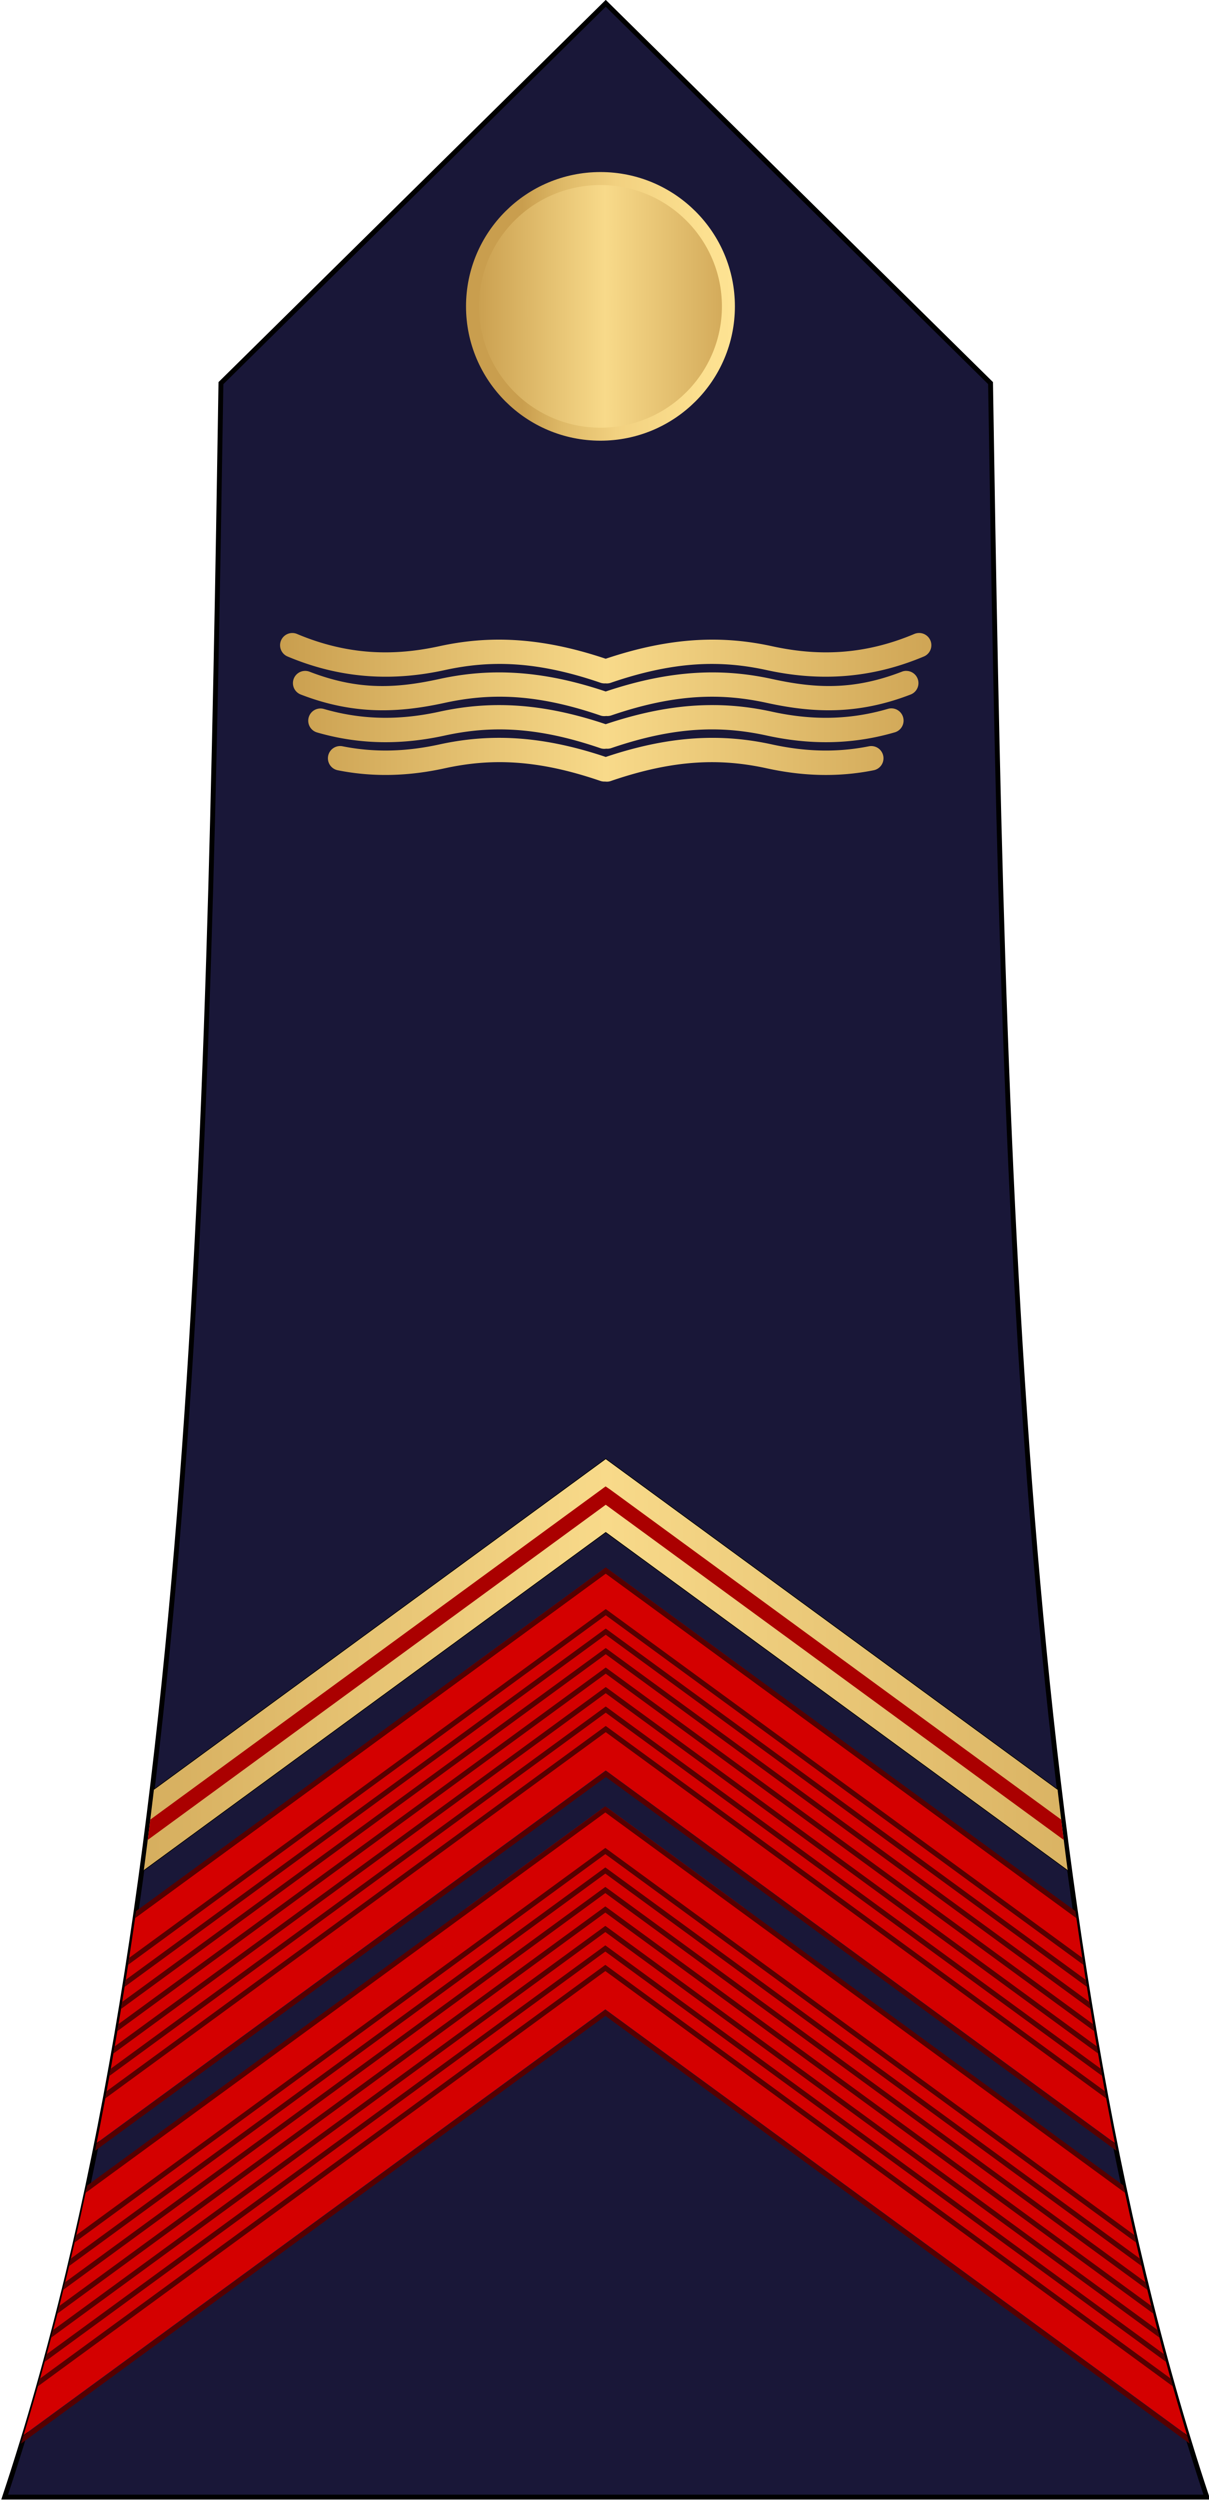 <?xml version="1.0" encoding="UTF-8" standalone="no"?>
<!-- Created with Inkscape (http://www.inkscape.org/) -->

<svg
   xmlns:dc="http://purl.org/dc/elements/1.1/"
   xmlns:cc="http://creativecommons.org/ns#"
   xmlns:rdf="http://www.w3.org/1999/02/22-rdf-syntax-ns#"
   xmlns:svg="http://www.w3.org/2000/svg"
   xmlns="http://www.w3.org/2000/svg"
   xmlns:xlink="http://www.w3.org/1999/xlink"
   xmlns:sodipodi="http://sodipodi.sourceforge.net/DTD/sodipodi-0.dtd"
   xmlns:inkscape="http://www.inkscape.org/namespaces/inkscape"
   width="65.828mm"
   height="136.045mm"
   viewBox="0 0 233.25 482.051"
   id="svg5964"
   version="1.1"
   inkscape:version="0.91 r13725"
   sodipodi:docname="02.Burkina Faso Air Force-CPL.svg">
  <defs
     id="defs5966">
    <linearGradient
       id="linearGradient11276">
      <stop
         id="stop11278"
         offset="0"
         style="stop-color:#c99e4e;stop-opacity:1" />
      <stop
         style="stop-color:#f8da8a;stop-opacity:1"
         offset="0.5"
         id="stop11280" />
      <stop
         id="stop11282"
         offset="1"
         style="stop-color:#cfa555;stop-opacity:1" />
    </linearGradient>
    <linearGradient
       y2="410.023"
       x2="397.753"
       y1="510.481"
       x1="274.913"
       gradientUnits="userSpaceOnUse"
       id="linearGradient12721">
      <stop
         id="stop12731"
         style="stop-color:#C99E4E"
         offset="0.131" />
      <stop
         id="stop12729"
         style="stop-color:#DFBA68"
         offset="0.29" />
      <stop
         id="stop12727"
         style="stop-color:#F2D180"
         offset="0.49" />
      <stop
         id="stop12725"
         style="stop-color:#FCE090"
         offset="0.832" />
      <stop
         id="stop12723"
         style="stop-color:#FFE595"
         offset="1" />
    </linearGradient>
    <clipPath
       clipPathUnits="userSpaceOnUse"
       id="clipPath4825">
      <path
         sodipodi:nodetypes="cccccc"
         inkscape:connector-curvature="0"
         id="path4827"
         d="m -763.18,710.394 c 73.754,221.786 79.359,521.455 84.148,822.058 l 149.712,147.71 149.712,-147.71 c 4.789,-300.603 10.394,-600.272 84.148,-822.058 z"
         style="fill:none;fill-opacity:1;fill-rule:evenodd;stroke:#000000;stroke-width:1.89px;stroke-linecap:butt;stroke-linejoin:miter;stroke-opacity:1" />
    </clipPath>
    <clipPath
       clipPathUnits="userSpaceOnUse"
       id="clipPath4825-5">
      <path
         sodipodi:nodetypes="cccccc"
         inkscape:connector-curvature="0"
         id="path4827-3"
         d="m -763.18,710.394 c 73.754,221.786 79.359,521.455 84.148,822.058 l 149.712,147.71 149.712,-147.71 c 4.789,-300.603 10.394,-600.272 84.148,-822.058 z"
         style="fill:none;fill-opacity:1;fill-rule:evenodd;stroke:#000000;stroke-width:1.89px;stroke-linecap:butt;stroke-linejoin:miter;stroke-opacity:1" />
    </clipPath>
    <linearGradient
       y2="534.805"
       x2="-577.64"
       y1="534.805"
       x1="-611.47"
       gradientTransform="matrix(0.424,0,0,0.424,-527.191,-130.07)"
       gradientUnits="userSpaceOnUse"
       id="linearGradient5747"
       xlink:href="#linearGradient11276"
       inkscape:collect="always" />
    <linearGradient
       y2="718.364"
       x2="-2046.464"
       y1="718.364"
       x1="-2147.954"
       gradientTransform="matrix(0.141,0,0,0.141,-482.83,-4.9)"
       gradientUnits="userSpaceOnUse"
       id="linearGradient5749"
       xlink:href="#linearGradient12721"
       inkscape:collect="always" />
    <clipPath
       clipPathUnits="userSpaceOnUse"
       id="clipPath4825-6">
      <path
         sodipodi:nodetypes="cccccc"
         inkscape:connector-curvature="0"
         id="path4827-9"
         d="m -763.18,710.394 c 73.754,221.786 79.359,521.455 84.148,822.058 l 149.712,147.71 149.712,-147.71 c 4.789,-300.603 10.394,-600.272 84.148,-822.058 z"
         style="fill:none;fill-opacity:1;fill-rule:evenodd;stroke:#000000;stroke-width:1.89px;stroke-linecap:butt;stroke-linejoin:miter;stroke-opacity:1" />
    </clipPath>
    <clipPath
       id="clipPath5880"
       clipPathUnits="userSpaceOnUse">
      <path
         style="fill:none;fill-opacity:1;fill-rule:evenodd;stroke:#000000;stroke-width:0.265px;stroke-linecap:butt;stroke-linejoin:miter;stroke-opacity:1"
         d="m -608.554,215.813 c 10.322,-31.041 11.107,-72.982 11.777,-115.054 l 20.954,-20.673 20.954,20.673 c 0.67,42.072 1.455,84.013 11.777,115.054 z"
         id="path5882"
         inkscape:connector-curvature="0"
         sodipodi:nodetypes="cccccc" />
    </clipPath>
    <clipPath
       id="clipPath5886"
       clipPathUnits="userSpaceOnUse">
      <path
         style="fill:none;fill-opacity:1;fill-rule:evenodd;stroke:#000000;stroke-width:0.265px;stroke-linecap:butt;stroke-linejoin:miter;stroke-opacity:1"
         d="m -608.554,215.813 c 10.322,-31.041 11.107,-72.982 11.777,-115.054 l 20.954,-20.673 20.954,20.673 c 0.67,42.072 1.455,84.013 11.777,115.054 z"
         id="path5888"
         inkscape:connector-curvature="0"
         sodipodi:nodetypes="cccccc" />
    </clipPath>
    <linearGradient
       gradientUnits="userSpaceOnUse"
       y2="173.052"
       x2="-541.496"
       y1="173.052"
       x1="-610.15"
       id="linearGradient5847"
       xlink:href="#linearGradient11276"
       inkscape:collect="always" />
    <linearGradient
       inkscape:collect="always"
       xlink:href="#linearGradient11276"
       id="linearGradient6773"
       x1="-796.99"
       y1="118.405"
       x2="-761.528"
       y2="118.405"
       gradientUnits="userSpaceOnUse" />
  </defs>
  <sodipodi:namedview
     id="base"
     pagecolor="#ffffff"
     bordercolor="#666666"
     borderopacity="1.0"
     inkscape:pageopacity="0.0"
     inkscape:pageshadow="2"
     inkscape:zoom="0.35"
     inkscape:cx="533.05338"
     inkscape:cy="158.16832"
     inkscape:document-units="px"
     inkscape:current-layer="layer1"
     showgrid="false"
     fit-margin-top="0"
     fit-margin-left="0"
     fit-margin-right="0"
     fit-margin-bottom="0"
     inkscape:window-width="1366"
     inkscape:window-height="705"
     inkscape:window-x="-8"
     inkscape:window-y="-8"
     inkscape:window-maximized="1" />
  <g
     inkscape:label="Layer 1"
     inkscape:groupmode="layer"
     id="layer1"
     transform="translate(-154.804,-208.48)">
    <g
       transform="matrix(3.543,0,0,3.543,3032.584,-74.629)"
       id="g5880">
      <path
         style="fill:#191738;fill-opacity:1;fill-rule:evenodd;stroke:#000000;stroke-width:0.265px;stroke-linecap:butt;stroke-linejoin:miter;stroke-opacity:1"
         d="m -811.99,215.813 c 10.322,-31.041 11.107,-72.982 11.777,-115.054 l 20.954,-20.673 20.954,20.673 c 0.67,42.072 1.455,84.013 11.777,115.054 z"
         id="path5721"
         inkscape:connector-curvature="0"
         sodipodi:nodetypes="cccccc" />
      <ellipse
         ry="6.957"
         rx="6.967"
         cy="96.581"
         cx="-779.547"
         id="ellipse5723"
         style="opacity:1;fill:url(#linearGradient5747);fill-opacity:1;stroke:url(#linearGradient5749);stroke-width:0.707;stroke-linecap:round;stroke-linejoin:round;stroke-miterlimit:4;stroke-dasharray:none;stroke-dashoffset:0;stroke-opacity:1" />
      <g
         transform="matrix(0.14,0,0,-0.14,-705.177,315.238)"
         id="g5745"
         clip-path="url(#clipPath4825-6)">
        <path
           style="opacity:1;fill:#d40000;fill-opacity:1;fill-rule:nonzero;stroke:none;stroke-width:0.251;stroke-linecap:round;stroke-linejoin:round;stroke-miterlimit:4;stroke-dasharray:none;stroke-dashoffset:0;stroke-opacity:1"
           d="m -774.462,798.136 0,-77.68 245.145,179.317 245.14,-179.317 0,77.683 -192.04,140.476 0.857,0.627 -53.1,38.842 -0.857,-0.63 -0.861,0.63 -53.1,-38.842 0.861,-0.63 z"
           id="path5725"
           inkscape:connector-curvature="0" />
        <path
           style="color:#000000;font-style:normal;font-variant:normal;font-weight:normal;font-stretch:normal;font-size:medium;line-height:normal;font-family:sans-serif;text-indent:0;text-align:start;text-decoration:none;text-decoration-line:none;text-decoration-style:solid;text-decoration-color:#000000;letter-spacing:normal;word-spacing:normal;text-transform:none;direction:ltr;writing-mode:lr-tb;baseline-shift:baseline;text-anchor:start;white-space:normal;clip-rule:nonzero;display:inline;overflow:visible;visibility:visible;opacity:1;isolation:auto;mix-blend-mode:normal;color-interpolation:sRGB;color-interpolation-filters:linearRGB;solid-color:#000000;solid-opacity:1;fill:#550000;fill-opacity:1;fill-rule:evenodd;stroke:none;stroke-width:0.238;stroke-linecap:butt;stroke-linejoin:miter;stroke-miterlimit:4;stroke-dasharray:none;stroke-dashoffset:0;stroke-opacity:1;color-rendering:auto;image-rendering:auto;shape-rendering:auto;text-rendering:auto;enable-background:accumulate"
           d="m -774.462,720.292 0,-2.406 245.179,179.343 245.106,-179.333 0,2.406 -245.14,179.358 -1.61,-1.228 z"
           id="path5727"
           inkscape:connector-curvature="0" />
        <path
           style="color:#000000;font-style:normal;font-variant:normal;font-weight:normal;font-stretch:normal;font-size:medium;line-height:normal;font-family:sans-serif;text-indent:0;text-align:start;text-decoration:none;text-decoration-line:none;text-decoration-style:solid;text-decoration-color:#000000;letter-spacing:normal;word-spacing:normal;text-transform:none;direction:ltr;writing-mode:lr-tb;baseline-shift:baseline;text-anchor:start;white-space:normal;clip-rule:nonzero;display:inline;overflow:visible;visibility:visible;opacity:1;isolation:auto;mix-blend-mode:normal;color-interpolation:sRGB;color-interpolation-filters:linearRGB;solid-color:#000000;solid-opacity:1;fill:#550000;fill-opacity:1;fill-rule:evenodd;stroke:none;stroke-width:0.238;stroke-linecap:butt;stroke-linejoin:miter;stroke-miterlimit:4;stroke-dasharray:none;stroke-dashoffset:0;stroke-opacity:1;color-rendering:auto;image-rendering:auto;shape-rendering:auto;text-rendering:auto;enable-background:accumulate"
           d="m -774.462,737.775 0,-2.415 245.145,179.317 245.14,-179.317 0,2.418 -245.093,179.279 -0.067,-0.05 -0.05,0.034 z"
           id="path5729"
           inkscape:connector-curvature="0" />
        <path
           style="color:#000000;font-style:normal;font-variant:normal;font-weight:normal;font-stretch:normal;font-size:medium;line-height:normal;font-family:sans-serif;text-indent:0;text-align:start;text-decoration:none;text-decoration-line:none;text-decoration-style:solid;text-decoration-color:#000000;letter-spacing:normal;word-spacing:normal;text-transform:none;direction:ltr;writing-mode:lr-tb;baseline-shift:baseline;text-anchor:start;white-space:normal;clip-rule:nonzero;display:inline;overflow:visible;visibility:visible;opacity:1;isolation:auto;mix-blend-mode:normal;color-interpolation:sRGB;color-interpolation-filters:linearRGB;solid-color:#000000;solid-opacity:1;fill:#550000;fill-opacity:1;fill-rule:evenodd;stroke:none;stroke-width:0.238;stroke-linecap:butt;stroke-linejoin:miter;stroke-miterlimit:4;stroke-dasharray:none;stroke-dashoffset:0;stroke-opacity:1;color-rendering:auto;image-rendering:auto;shape-rendering:auto;text-rendering:auto;enable-background:accumulate"
           d="m -774.462,783.226 0,-2.406 245.145,179.317 245.14,-179.317 0,2.406 -243.496,178.114 0.017,0.017 -0.407,0.272 -1.199,0.877 -0.059,-0.042 -0.059,0.034 z"
           id="path5731"
           inkscape:connector-curvature="0" />
        <path
           style="color:#000000;font-style:normal;font-variant:normal;font-weight:normal;font-stretch:normal;font-size:medium;line-height:normal;font-family:sans-serif;text-indent:0;text-align:start;text-decoration:none;text-decoration-line:none;text-decoration-style:solid;text-decoration-color:#000000;letter-spacing:normal;word-spacing:normal;text-transform:none;direction:ltr;writing-mode:lr-tb;baseline-shift:baseline;text-anchor:start;white-space:normal;clip-rule:nonzero;display:inline;overflow:visible;visibility:visible;opacity:1;isolation:auto;mix-blend-mode:normal;color-interpolation:sRGB;color-interpolation-filters:linearRGB;solid-color:#000000;solid-opacity:1;fill:#550000;fill-opacity:1;fill-rule:evenodd;stroke:none;stroke-width:0.238;stroke-linecap:butt;stroke-linejoin:miter;stroke-miterlimit:4;stroke-dasharray:none;stroke-dashoffset:0;stroke-opacity:1;color-rendering:auto;image-rendering:auto;shape-rendering:auto;text-rendering:auto;enable-background:accumulate"
           d="m -774.462,799.406 0,-2.399 245.14,179.314 245.144,-179.314 0,2.399 -245.136,179.311 -0.008,-0.003 -0.004,0.003 z"
           id="path5733"
           inkscape:connector-curvature="0" />
        <path
           inkscape:connector-curvature="0"
           id="path5735"
           d="m -774.462,745.351 0,-2.415 245.145,179.317 245.14,-179.317 0,2.418 -245.093,179.279 -0.067,-0.05 -0.05,0.034 z"
           style="color:#000000;font-style:normal;font-variant:normal;font-weight:normal;font-stretch:normal;font-size:medium;line-height:normal;font-family:sans-serif;text-indent:0;text-align:start;text-decoration:none;text-decoration-line:none;text-decoration-style:solid;text-decoration-color:#000000;letter-spacing:normal;word-spacing:normal;text-transform:none;direction:ltr;writing-mode:lr-tb;baseline-shift:baseline;text-anchor:start;white-space:normal;clip-rule:nonzero;display:inline;overflow:visible;visibility:visible;opacity:1;isolation:auto;mix-blend-mode:normal;color-interpolation:sRGB;color-interpolation-filters:linearRGB;solid-color:#000000;solid-opacity:1;fill:#550000;fill-opacity:1;fill-rule:evenodd;stroke:none;stroke-width:0.238;stroke-linecap:butt;stroke-linejoin:miter;stroke-miterlimit:4;stroke-dasharray:none;stroke-dashoffset:0;stroke-opacity:1;color-rendering:auto;image-rendering:auto;shape-rendering:auto;text-rendering:auto;enable-background:accumulate" />
        <path
           style="color:#000000;font-style:normal;font-variant:normal;font-weight:normal;font-stretch:normal;font-size:medium;line-height:normal;font-family:sans-serif;text-indent:0;text-align:start;text-decoration:none;text-decoration-line:none;text-decoration-style:solid;text-decoration-color:#000000;letter-spacing:normal;word-spacing:normal;text-transform:none;direction:ltr;writing-mode:lr-tb;baseline-shift:baseline;text-anchor:start;white-space:normal;clip-rule:nonzero;display:inline;overflow:visible;visibility:visible;opacity:1;isolation:auto;mix-blend-mode:normal;color-interpolation:sRGB;color-interpolation-filters:linearRGB;solid-color:#000000;solid-opacity:1;fill:#550000;fill-opacity:1;fill-rule:evenodd;stroke:none;stroke-width:0.238;stroke-linecap:butt;stroke-linejoin:miter;stroke-miterlimit:4;stroke-dasharray:none;stroke-dashoffset:0;stroke-opacity:1;color-rendering:auto;image-rendering:auto;shape-rendering:auto;text-rendering:auto;enable-background:accumulate"
           d="m -774.462,752.927 0,-2.415 245.145,179.317 245.14,-179.317 0,2.418 -245.093,179.279 -0.067,-0.05 -0.05,0.034 z"
           id="path5737"
           inkscape:connector-curvature="0" />
        <path
           inkscape:connector-curvature="0"
           id="path5739"
           d="m -774.462,760.503 0,-2.415 245.145,179.317 245.14,-179.317 0,2.418 -245.093,179.279 -0.067,-0.05 -0.05,0.034 z"
           style="color:#000000;font-style:normal;font-variant:normal;font-weight:normal;font-stretch:normal;font-size:medium;line-height:normal;font-family:sans-serif;text-indent:0;text-align:start;text-decoration:none;text-decoration-line:none;text-decoration-style:solid;text-decoration-color:#000000;letter-spacing:normal;word-spacing:normal;text-transform:none;direction:ltr;writing-mode:lr-tb;baseline-shift:baseline;text-anchor:start;white-space:normal;clip-rule:nonzero;display:inline;overflow:visible;visibility:visible;opacity:1;isolation:auto;mix-blend-mode:normal;color-interpolation:sRGB;color-interpolation-filters:linearRGB;solid-color:#000000;solid-opacity:1;fill:#550000;fill-opacity:1;fill-rule:evenodd;stroke:none;stroke-width:0.238;stroke-linecap:butt;stroke-linejoin:miter;stroke-miterlimit:4;stroke-dasharray:none;stroke-dashoffset:0;stroke-opacity:1;color-rendering:auto;image-rendering:auto;shape-rendering:auto;text-rendering:auto;enable-background:accumulate" />
        <path
           style="color:#000000;font-style:normal;font-variant:normal;font-weight:normal;font-stretch:normal;font-size:medium;line-height:normal;font-family:sans-serif;text-indent:0;text-align:start;text-decoration:none;text-decoration-line:none;text-decoration-style:solid;text-decoration-color:#000000;letter-spacing:normal;word-spacing:normal;text-transform:none;direction:ltr;writing-mode:lr-tb;baseline-shift:baseline;text-anchor:start;white-space:normal;clip-rule:nonzero;display:inline;overflow:visible;visibility:visible;opacity:1;isolation:auto;mix-blend-mode:normal;color-interpolation:sRGB;color-interpolation-filters:linearRGB;solid-color:#000000;solid-opacity:1;fill:#550000;fill-opacity:1;fill-rule:evenodd;stroke:none;stroke-width:0.238;stroke-linecap:butt;stroke-linejoin:miter;stroke-miterlimit:4;stroke-dasharray:none;stroke-dashoffset:0;stroke-opacity:1;color-rendering:auto;image-rendering:auto;shape-rendering:auto;text-rendering:auto;enable-background:accumulate"
           d="m -774.462,768.078 0,-2.415 245.145,179.317 245.14,-179.317 0,2.418 -245.093,179.279 -0.067,-0.05 -0.05,0.034 z"
           id="path5741"
           inkscape:connector-curvature="0" />
        <path
           inkscape:connector-curvature="0"
           id="path5743"
           d="m -774.462,775.654 0,-2.415 245.145,179.317 245.14,-179.317 0,2.418 -245.093,179.279 -0.067,-0.05 -0.05,0.034 z"
           style="color:#000000;font-style:normal;font-variant:normal;font-weight:normal;font-stretch:normal;font-size:medium;line-height:normal;font-family:sans-serif;text-indent:0;text-align:start;text-decoration:none;text-decoration-line:none;text-decoration-style:solid;text-decoration-color:#000000;letter-spacing:normal;word-spacing:normal;text-transform:none;direction:ltr;writing-mode:lr-tb;baseline-shift:baseline;text-anchor:start;white-space:normal;clip-rule:nonzero;display:inline;overflow:visible;visibility:visible;opacity:1;isolation:auto;mix-blend-mode:normal;color-interpolation:sRGB;color-interpolation-filters:linearRGB;solid-color:#000000;solid-opacity:1;fill:#550000;fill-opacity:1;fill-rule:evenodd;stroke:none;stroke-width:0.238;stroke-linecap:butt;stroke-linejoin:miter;stroke-miterlimit:4;stroke-dasharray:none;stroke-dashoffset:0;stroke-opacity:1;color-rendering:auto;image-rendering:auto;shape-rendering:auto;text-rendering:auto;enable-background:accumulate" />
      </g>
      <g
         id="g5878"
         clip-path="url(#clipPath5880)"
         transform="translate(-203.436,0)">
        <path
           inkscape:connector-curvature="0"
           id="path5751"
           d="m -610.133,190.492 0,10.872 34.31,-25.097 34.309,25.097 0,-10.872 -26.878,-19.661 0.12,-0.088 -7.432,-5.436 -0.12,0.088 -0.121,-0.088 -7.432,5.436 0.121,0.088 z"
           style="opacity:1;fill:#d40000;fill-opacity:1;fill-rule:nonzero;stroke:none;stroke-width:0.035;stroke-linecap:round;stroke-linejoin:round;stroke-miterlimit:4;stroke-dasharray:none;stroke-dashoffset:0;stroke-opacity:1" />
        <path
           inkscape:connector-curvature="0"
           id="path5753"
           d="m -610.133,201.387 0,0.337 34.315,-25.101 34.305,25.099 0,-0.337 -34.309,-25.103 -0.225,0.172 z"
           style="color:#000000;font-style:normal;font-variant:normal;font-weight:normal;font-stretch:normal;font-size:medium;line-height:normal;font-family:sans-serif;text-indent:0;text-align:start;text-decoration:none;text-decoration-line:none;text-decoration-style:solid;text-decoration-color:#000000;letter-spacing:normal;word-spacing:normal;text-transform:none;direction:ltr;writing-mode:lr-tb;baseline-shift:baseline;text-anchor:start;white-space:normal;clip-rule:nonzero;display:inline;overflow:visible;visibility:visible;opacity:1;isolation:auto;mix-blend-mode:normal;color-interpolation:sRGB;color-interpolation-filters:linearRGB;solid-color:#000000;solid-opacity:1;fill:#550000;fill-opacity:1;fill-rule:evenodd;stroke:none;stroke-width:0.033;stroke-linecap:butt;stroke-linejoin:miter;stroke-miterlimit:4;stroke-dasharray:none;stroke-dashoffset:0;stroke-opacity:1;color-rendering:auto;image-rendering:auto;shape-rendering:auto;text-rendering:auto;enable-background:accumulate" />
        <path
           inkscape:connector-curvature="0"
           id="path5755"
           d="m -610.133,198.94 0,0.338 34.31,-25.097 34.309,25.097 0,-0.338 -34.303,-25.092 -0.009,0.007 -0.007,-0.005 z"
           style="color:#000000;font-style:normal;font-variant:normal;font-weight:normal;font-stretch:normal;font-size:medium;line-height:normal;font-family:sans-serif;text-indent:0;text-align:start;text-decoration:none;text-decoration-line:none;text-decoration-style:solid;text-decoration-color:#000000;letter-spacing:normal;word-spacing:normal;text-transform:none;direction:ltr;writing-mode:lr-tb;baseline-shift:baseline;text-anchor:start;white-space:normal;clip-rule:nonzero;display:inline;overflow:visible;visibility:visible;opacity:1;isolation:auto;mix-blend-mode:normal;color-interpolation:sRGB;color-interpolation-filters:linearRGB;solid-color:#000000;solid-opacity:1;fill:#550000;fill-opacity:1;fill-rule:evenodd;stroke:none;stroke-width:0.033;stroke-linecap:butt;stroke-linejoin:miter;stroke-miterlimit:4;stroke-dasharray:none;stroke-dashoffset:0;stroke-opacity:1;color-rendering:auto;image-rendering:auto;shape-rendering:auto;text-rendering:auto;enable-background:accumulate" />
        <path
           inkscape:connector-curvature="0"
           id="path5757"
           d="m -610.133,192.579 0,0.337 34.31,-25.097 34.309,25.097 0,-0.337 -34.079,-24.929 0.002,-0.002 -0.057,-0.038 -0.168,-0.123 -0.008,0.006 -0.008,-0.005 z"
           style="color:#000000;font-style:normal;font-variant:normal;font-weight:normal;font-stretch:normal;font-size:medium;line-height:normal;font-family:sans-serif;text-indent:0;text-align:start;text-decoration:none;text-decoration-line:none;text-decoration-style:solid;text-decoration-color:#000000;letter-spacing:normal;word-spacing:normal;text-transform:none;direction:ltr;writing-mode:lr-tb;baseline-shift:baseline;text-anchor:start;white-space:normal;clip-rule:nonzero;display:inline;overflow:visible;visibility:visible;opacity:1;isolation:auto;mix-blend-mode:normal;color-interpolation:sRGB;color-interpolation-filters:linearRGB;solid-color:#000000;solid-opacity:1;fill:#550000;fill-opacity:1;fill-rule:evenodd;stroke:none;stroke-width:0.033;stroke-linecap:butt;stroke-linejoin:miter;stroke-miterlimit:4;stroke-dasharray:none;stroke-dashoffset:0;stroke-opacity:1;color-rendering:auto;image-rendering:auto;shape-rendering:auto;text-rendering:auto;enable-background:accumulate" />
        <path
           inkscape:connector-curvature="0"
           id="path5759"
           d="m -610.133,190.315 0,0.336 34.309,-25.097 34.31,25.097 0,-0.336 -34.309,-25.096 -10e-4,4.2e-4 -5.6e-4,-4.2e-4 z"
           style="color:#000000;font-style:normal;font-variant:normal;font-weight:normal;font-stretch:normal;font-size:medium;line-height:normal;font-family:sans-serif;text-indent:0;text-align:start;text-decoration:none;text-decoration-line:none;text-decoration-style:solid;text-decoration-color:#000000;letter-spacing:normal;word-spacing:normal;text-transform:none;direction:ltr;writing-mode:lr-tb;baseline-shift:baseline;text-anchor:start;white-space:normal;clip-rule:nonzero;display:inline;overflow:visible;visibility:visible;opacity:1;isolation:auto;mix-blend-mode:normal;color-interpolation:sRGB;color-interpolation-filters:linearRGB;solid-color:#000000;solid-opacity:1;fill:#550000;fill-opacity:1;fill-rule:evenodd;stroke:none;stroke-width:0.033;stroke-linecap:butt;stroke-linejoin:miter;stroke-miterlimit:4;stroke-dasharray:none;stroke-dashoffset:0;stroke-opacity:1;color-rendering:auto;image-rendering:auto;shape-rendering:auto;text-rendering:auto;enable-background:accumulate" />
        <path
           style="color:#000000;font-style:normal;font-variant:normal;font-weight:normal;font-stretch:normal;font-size:medium;line-height:normal;font-family:sans-serif;text-indent:0;text-align:start;text-decoration:none;text-decoration-line:none;text-decoration-style:solid;text-decoration-color:#000000;letter-spacing:normal;word-spacing:normal;text-transform:none;direction:ltr;writing-mode:lr-tb;baseline-shift:baseline;text-anchor:start;white-space:normal;clip-rule:nonzero;display:inline;overflow:visible;visibility:visible;opacity:1;isolation:auto;mix-blend-mode:normal;color-interpolation:sRGB;color-interpolation-filters:linearRGB;solid-color:#000000;solid-opacity:1;fill:#550000;fill-opacity:1;fill-rule:evenodd;stroke:none;stroke-width:0.033;stroke-linecap:butt;stroke-linejoin:miter;stroke-miterlimit:4;stroke-dasharray:none;stroke-dashoffset:0;stroke-opacity:1;color-rendering:auto;image-rendering:auto;shape-rendering:auto;text-rendering:auto;enable-background:accumulate"
           d="m -610.133,197.88 0,0.338 34.31,-25.097 34.309,25.097 0,-0.338 -34.303,-25.092 -0.009,0.007 -0.007,-0.005 z"
           id="path5761"
           inkscape:connector-curvature="0" />
        <path
           inkscape:connector-curvature="0"
           id="path5763"
           d="m -610.133,196.82 0,0.338 34.31,-25.097 34.309,25.097 0,-0.338 -34.303,-25.092 -0.009,0.007 -0.007,-0.005 z"
           style="color:#000000;font-style:normal;font-variant:normal;font-weight:normal;font-stretch:normal;font-size:medium;line-height:normal;font-family:sans-serif;text-indent:0;text-align:start;text-decoration:none;text-decoration-line:none;text-decoration-style:solid;text-decoration-color:#000000;letter-spacing:normal;word-spacing:normal;text-transform:none;direction:ltr;writing-mode:lr-tb;baseline-shift:baseline;text-anchor:start;white-space:normal;clip-rule:nonzero;display:inline;overflow:visible;visibility:visible;opacity:1;isolation:auto;mix-blend-mode:normal;color-interpolation:sRGB;color-interpolation-filters:linearRGB;solid-color:#000000;solid-opacity:1;fill:#550000;fill-opacity:1;fill-rule:evenodd;stroke:none;stroke-width:0.033;stroke-linecap:butt;stroke-linejoin:miter;stroke-miterlimit:4;stroke-dasharray:none;stroke-dashoffset:0;stroke-opacity:1;color-rendering:auto;image-rendering:auto;shape-rendering:auto;text-rendering:auto;enable-background:accumulate" />
        <path
           style="color:#000000;font-style:normal;font-variant:normal;font-weight:normal;font-stretch:normal;font-size:medium;line-height:normal;font-family:sans-serif;text-indent:0;text-align:start;text-decoration:none;text-decoration-line:none;text-decoration-style:solid;text-decoration-color:#000000;letter-spacing:normal;word-spacing:normal;text-transform:none;direction:ltr;writing-mode:lr-tb;baseline-shift:baseline;text-anchor:start;white-space:normal;clip-rule:nonzero;display:inline;overflow:visible;visibility:visible;opacity:1;isolation:auto;mix-blend-mode:normal;color-interpolation:sRGB;color-interpolation-filters:linearRGB;solid-color:#000000;solid-opacity:1;fill:#550000;fill-opacity:1;fill-rule:evenodd;stroke:none;stroke-width:0.033;stroke-linecap:butt;stroke-linejoin:miter;stroke-miterlimit:4;stroke-dasharray:none;stroke-dashoffset:0;stroke-opacity:1;color-rendering:auto;image-rendering:auto;shape-rendering:auto;text-rendering:auto;enable-background:accumulate"
           d="m -610.133,195.759 0,0.338 34.31,-25.097 34.309,25.097 0,-0.338 -34.303,-25.092 -0.009,0.007 -0.007,-0.005 z"
           id="path5765"
           inkscape:connector-curvature="0" />
        <path
           inkscape:connector-curvature="0"
           id="path5767"
           d="m -610.133,194.699 0,0.338 34.31,-25.097 34.309,25.097 0,-0.338 -34.303,-25.092 -0.009,0.007 -0.007,-0.005 z"
           style="color:#000000;font-style:normal;font-variant:normal;font-weight:normal;font-stretch:normal;font-size:medium;line-height:normal;font-family:sans-serif;text-indent:0;text-align:start;text-decoration:none;text-decoration-line:none;text-decoration-style:solid;text-decoration-color:#000000;letter-spacing:normal;word-spacing:normal;text-transform:none;direction:ltr;writing-mode:lr-tb;baseline-shift:baseline;text-anchor:start;white-space:normal;clip-rule:nonzero;display:inline;overflow:visible;visibility:visible;opacity:1;isolation:auto;mix-blend-mode:normal;color-interpolation:sRGB;color-interpolation-filters:linearRGB;solid-color:#000000;solid-opacity:1;fill:#550000;fill-opacity:1;fill-rule:evenodd;stroke:none;stroke-width:0.033;stroke-linecap:butt;stroke-linejoin:miter;stroke-miterlimit:4;stroke-dasharray:none;stroke-dashoffset:0;stroke-opacity:1;color-rendering:auto;image-rendering:auto;shape-rendering:auto;text-rendering:auto;enable-background:accumulate" />
        <path
           style="color:#000000;font-style:normal;font-variant:normal;font-weight:normal;font-stretch:normal;font-size:medium;line-height:normal;font-family:sans-serif;text-indent:0;text-align:start;text-decoration:none;text-decoration-line:none;text-decoration-style:solid;text-decoration-color:#000000;letter-spacing:normal;word-spacing:normal;text-transform:none;direction:ltr;writing-mode:lr-tb;baseline-shift:baseline;text-anchor:start;white-space:normal;clip-rule:nonzero;display:inline;overflow:visible;visibility:visible;opacity:1;isolation:auto;mix-blend-mode:normal;color-interpolation:sRGB;color-interpolation-filters:linearRGB;solid-color:#000000;solid-opacity:1;fill:#550000;fill-opacity:1;fill-rule:evenodd;stroke:none;stroke-width:0.033;stroke-linecap:butt;stroke-linejoin:miter;stroke-miterlimit:4;stroke-dasharray:none;stroke-dashoffset:0;stroke-opacity:1;color-rendering:auto;image-rendering:auto;shape-rendering:auto;text-rendering:auto;enable-background:accumulate"
           d="m -610.133,193.639 0,0.338 34.31,-25.097 34.309,25.097 0,-0.338 -34.303,-25.092 -0.009,0.007 -0.007,-0.005 z"
           id="path5769"
           inkscape:connector-curvature="0" />
        <path
           style="color:#000000;font-style:normal;font-variant:normal;font-weight:normal;font-stretch:normal;font-size:medium;line-height:normal;font-family:sans-serif;text-indent:0;text-align:start;text-decoration:none;text-decoration-line:none;text-decoration-style:solid;text-decoration-color:#000000;letter-spacing:normal;word-spacing:normal;text-transform:none;direction:ltr;writing-mode:lr-tb;baseline-shift:baseline;text-anchor:start;white-space:normal;clip-rule:nonzero;display:inline;overflow:visible;visibility:visible;opacity:1;isolation:auto;mix-blend-mode:normal;color-interpolation:sRGB;color-interpolation-filters:linearRGB;solid-color:#000000;solid-opacity:1;fill:#550000;fill-opacity:1;fill-rule:evenodd;stroke:none;stroke-width:0.033;stroke-linecap:butt;stroke-linejoin:miter;stroke-miterlimit:4;stroke-dasharray:none;stroke-dashoffset:0;stroke-opacity:1;color-rendering:auto;image-rendering:auto;shape-rendering:auto;text-rendering:auto;enable-background:accumulate"
           d="m -610.133,190.315 0,0.336 34.309,-25.097 34.31,25.097 0,-0.336 -34.309,-25.096 -10e-4,4.2e-4 -5.6e-4,-4.2e-4 z"
           id="path5781"
           inkscape:connector-curvature="0" />
      </g>
      <g
         id="g5853"
         clip-path="url(#clipPath5886)"
         transform="translate(-203.436,0.802)">
        <path
           style="opacity:1;fill:url(#linearGradient5847);fill-opacity:1;fill-rule:nonzero;stroke:#000000;stroke-width:0.035;stroke-linecap:round;stroke-linejoin:round;stroke-miterlimit:4;stroke-dasharray:none;stroke-dashoffset:0;stroke-opacity:1"
           d="m -610.133,183.596 34.31,-25.097 34.309,25.097 0,4.009 -34.309,-25.097 -34.31,25.097 z"
           id="path5839"
           inkscape:connector-curvature="0"
           sodipodi:nodetypes="ccccccc" />
        <path
           sodipodi:nodetypes="cccccccc"
           style="color:#000000;font-style:normal;font-variant:normal;font-weight:normal;font-stretch:normal;font-size:medium;line-height:normal;font-family:sans-serif;text-indent:0;text-align:start;text-decoration:none;text-decoration-line:none;text-decoration-style:solid;text-decoration-color:#000000;letter-spacing:normal;word-spacing:normal;text-transform:none;direction:ltr;writing-mode:lr-tb;baseline-shift:baseline;text-anchor:start;white-space:normal;clip-rule:nonzero;display:inline;overflow:visible;visibility:visible;opacity:1;isolation:auto;mix-blend-mode:normal;color-interpolation:sRGB;color-interpolation-filters:linearRGB;solid-color:#000000;solid-opacity:1;fill:#aa0000;fill-opacity:1;fill-rule:evenodd;stroke:none;stroke-width:0.033;stroke-linecap:butt;stroke-linejoin:miter;stroke-miterlimit:4;stroke-dasharray:none;stroke-dashoffset:0;stroke-opacity:1;color-rendering:auto;image-rendering:auto;shape-rendering:auto;text-rendering:auto;enable-background:accumulate"
           d="m -610.133,185.095 0,1.005 34.31,-25.097 34.309,25.097 0,-1.005 -34.079,-24.929 -0.239,-0.162 z"
           id="path5849"
           inkscape:connector-curvature="0" />
      </g>
      <path
         inkscape:connector-curvature="0"
         id="path6162"
         d="m -796.322,114.359 a 0.665,0.665 0 0 0 -0.256,1.281 c 3.059,1.287 5.914,1.314 8.547,0.738 2.434,-0.532 4.955,-0.52 8.463,0.68 a 0.665,0.665 0 0 0 0.291,0.041 0.665,0.665 0 0 0 0.321,-0.041 c 3.508,-1.199 6.032,-1.212 8.465,-0.68 2.633,0.576 5.488,0.548 8.547,-0.738 a 0.665,0.665 0 0 0 -0.278,-1.281 0.665,0.665 0 0 0 -0.24,0.054 c -2.796,1.176 -5.313,1.196 -7.746,0.664 -2.603,-0.569 -5.42,-0.539 -9.054,0.683 -3.634,-1.222 -6.453,-1.252 -9.056,-0.683 -2.434,0.532 -4.95,0.512 -7.746,-0.664 a 0.665,0.665 0 0 0 -0.26,-0.054 z m 33.418,2.06 a 0.665,0.665 0 0 0 -0.24,0.049 c -2.643,1.02 -4.71,0.907 -7.063,0.393 -2.603,-0.569 -5.42,-0.541 -9.054,0.681 -3.634,-1.222 -6.451,-1.25 -9.055,-0.681 -2.353,0.515 -4.419,0.628 -7.062,-0.392 a 0.665,0.665 0 0 0 -0.26,-0.048 0.665,0.665 0 0 0 -0.219,1.289 c 2.9,1.12 5.345,0.993 7.825,0.451 2.434,-0.532 4.956,-0.519 8.464,0.681 a 0.665,0.665 0 0 0 0.332,0.033 0.666,0.666 0 0 0 0.281,-0.032 c 3.508,-1.199 6.032,-1.214 8.465,-0.682 2.481,0.543 4.924,0.668 7.824,-0.451 a 0.665,0.665 0 0 0 -0.238,-1.289 z m -10.39,1.864 c -0.361,-0.004 -0.728,0.005 -1.104,0.028 -1.47,0.092 -3.067,0.407 -4.864,1.011 -1.796,-0.604 -3.393,-0.918 -4.863,-1.01 -1.504,-0.094 -2.874,0.041 -4.191,0.329 -2.004,0.438 -4.066,0.497 -6.292,-0.148 a 0.665,0.665 0 1 0 -0.371,1.278 c 2.46,0.713 4.778,0.644 6.947,0.17 2.434,-0.532 4.956,-0.519 8.464,0.681 a 0.665,0.665 0 0 0 0.334,0.032 0.666,0.666 0 0 0 0.279,-0.032 c 3.508,-1.199 6.032,-1.214 8.465,-0.682 2.168,0.474 4.485,0.545 6.945,-0.168 a 0.666,0.666 0 1 0 -0.369,-1.279 c -2.226,0.645 -4.289,0.587 -6.293,0.148 -0.987,-0.216 -2.005,-0.347 -3.087,-0.359 z m -11.935,1.782 c -1.082,0.012 -2.1,0.142 -3.087,0.358 -1.696,0.371 -3.434,0.469 -5.276,0.101 a 0.665,0.665 0 1 0 -0.26,1.305 c 2.045,0.408 3.986,0.295 5.821,-0.106 2.434,-0.532 4.956,-0.519 8.464,0.681 a 0.665,0.665 0 0 0 0.271,0.039 0.665,0.665 0 0 0 0.342,-0.039 c 3.508,-1.199 6.032,-1.212 8.465,-0.68 1.835,0.401 3.775,0.514 5.82,0.105 a 0.665,0.665 0 1 0 -0.262,-1.304 c -1.842,0.368 -3.579,0.269 -5.275,-0.102 -1.317,-0.288 -2.688,-0.423 -4.191,-0.328 -1.469,0.092 -3.066,0.407 -4.862,1.01 -1.797,-0.604 -3.395,-0.919 -4.865,-1.011 -0.376,-0.024 -0.743,-0.033 -1.104,-0.029 z"
         style="color:#000000;font-style:normal;font-variant:normal;font-weight:normal;font-stretch:normal;font-size:medium;line-height:normal;font-family:sans-serif;text-indent:0;text-align:start;text-decoration:none;text-decoration-line:none;text-decoration-style:solid;text-decoration-color:#000000;letter-spacing:normal;word-spacing:normal;text-transform:none;direction:ltr;writing-mode:lr-tb;baseline-shift:baseline;text-anchor:start;white-space:normal;clip-rule:nonzero;display:inline;overflow:visible;visibility:visible;opacity:1;isolation:auto;mix-blend-mode:normal;color-interpolation:sRGB;color-interpolation-filters:linearRGB;solid-color:#000000;solid-opacity:1;fill:url(#linearGradient6773);fill-opacity:1;fill-rule:evenodd;stroke:none;stroke-width:1.331;stroke-linecap:round;stroke-linejoin:round;stroke-miterlimit:4;stroke-dasharray:none;stroke-dashoffset:0;stroke-opacity:1;color-rendering:auto;image-rendering:auto;shape-rendering:auto;text-rendering:auto;enable-background:accumulate" />
    </g>
  </g>
</svg>
